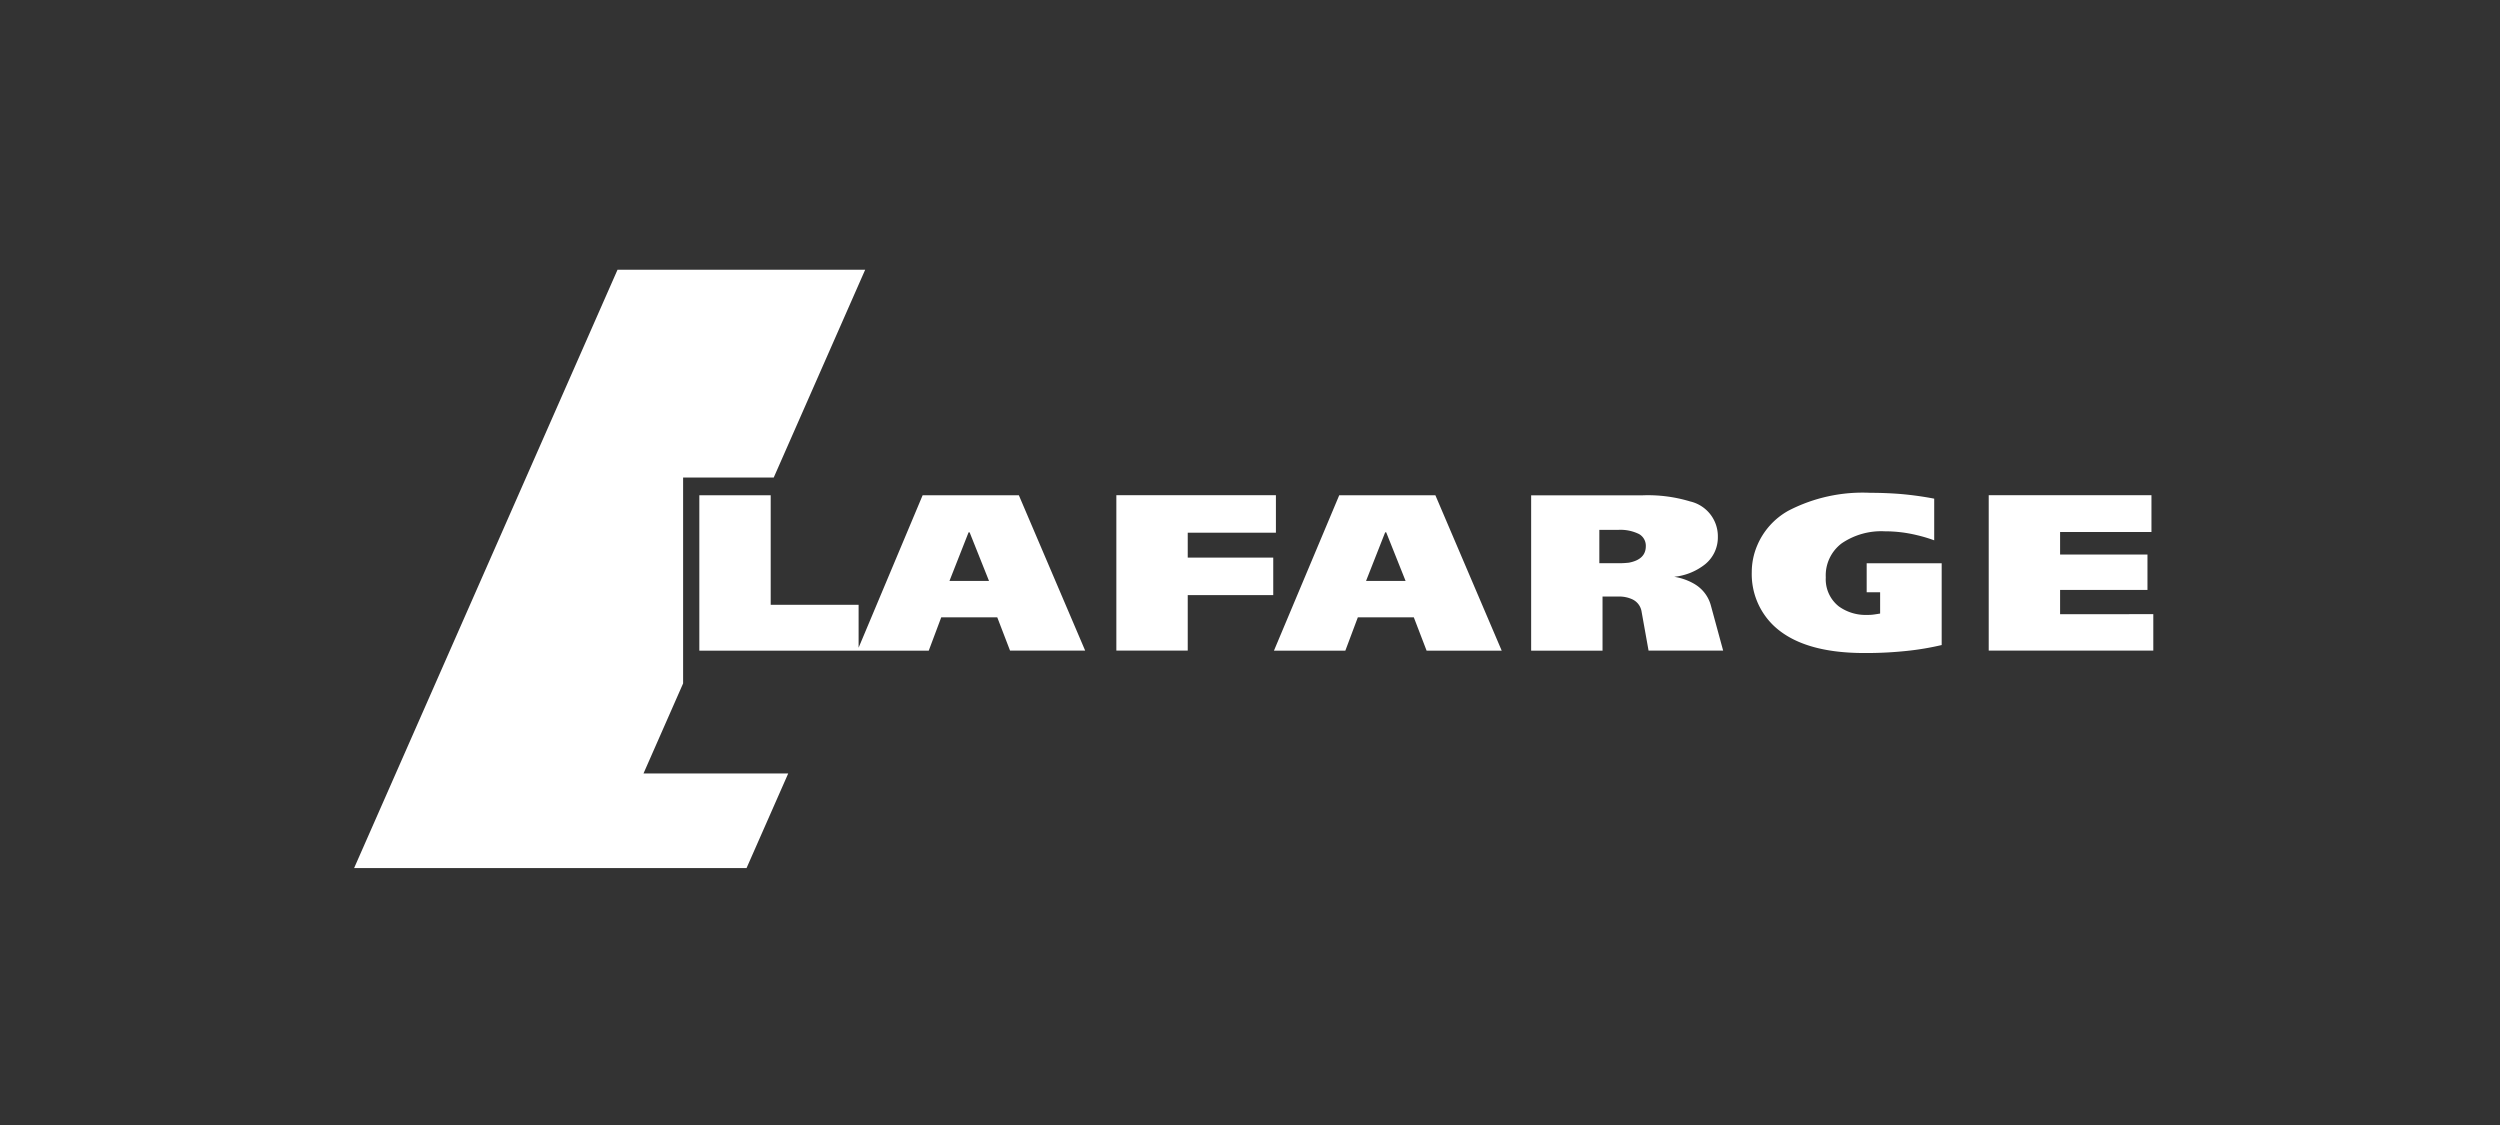 <svg xmlns="http://www.w3.org/2000/svg" xmlns:xlink="http://www.w3.org/1999/xlink" width="240" height="108" viewBox="0 0 240 108">
  <rect x="0" y="0" width="240" height="108" fill="#333333" stroke="none"/>
  <defs>
    <clipPath id="clip-Artboard_4">
      <rect width="240" height="108"/>
    </clipPath>
  </defs>
  <g id="Artboard_4" data-name="Artboard – 4" clip-path="url(#clip-Artboard_4)">
    <g id="Group_2" data-name="Group 2" transform="translate(34 25.895)">
      <path id="Path_8" data-name="Path 8" d="M77.537,215.927,71.39,230.563v-4.119H62.951V215.927H56.1v14.917H78.124l1.2-3.2H84.7l1.229,3.2h7.212l-6.367-14.917Zm2.576,8.224,1.834-4.662h.1l1.861,4.662Z" transform="translate(-22.964 -194.278)" fill="#fff" fill-rule="evenodd"/>
      <path id="Path_9" data-name="Path 9" d="M129.518,219.522h8.465v-3.6H122.666v14.917h6.852v-5.326h8.209v-3.6h-8.209v-2.4Z" transform="translate(-49.496 -194.278)" fill="#fff" fill-rule="evenodd"/>
      <path id="Path_10" data-name="Path 10" d="M154.088,215.927l-6.266,14.917h6.853l1.2-3.2h5.371l1.228,3.2h7.211l-6.367-14.917Zm2.575,8.224,1.834-4.662h.1l1.86,4.662Z" transform="translate(-59.522 -194.278)" fill="#fff" fill-rule="evenodd"/>
      <path id="Path_11" data-name="Path 11" d="M204.6,224.474a5.535,5.535,0,0,0-1.995-.718,5.71,5.71,0,0,0,2.966-1.2,3.322,3.322,0,0,0,1.227-2.635,3.431,3.431,0,0,0-2.66-3.4,13.973,13.973,0,0,0-4.552-.588H188.874v14.917h6.853V225.65h1.534a3.02,3.02,0,0,1,1.3.256,1.573,1.573,0,0,1,.921,1.228l.664,3.71h7.161l-1.177-4.324a3.418,3.418,0,0,0-1.533-2.046Zm-6.35-2.073a8.918,8.918,0,0,1-1.148.051h-1.682v-3.2h1.785a4.016,4.016,0,0,1,2.026.4,1.284,1.284,0,0,1,.651,1.165q0,1.277-1.631,1.584Z" transform="translate(-75.884 -194.278)" fill="#fff" fill-rule="evenodd"/>
      <path id="Path_12" data-name="Path 12" d="M235.118,225.089h1.292v2.041c-.221.037-.413.066-.576.09a4.076,4.076,0,0,1-.651.04,4.4,4.4,0,0,1-2.738-.817,3.315,3.315,0,0,1-1.252-2.786,3.848,3.848,0,0,1,1.535-3.272,6.749,6.749,0,0,1,4.143-1.15,12.9,12.9,0,0,1,3.017.356,14.253,14.253,0,0,1,1.714.509v-4a31.761,31.761,0,0,0-3.236-.448q-1.445-.113-2.9-.113a15.462,15.462,0,0,0-7.85,1.711,6.868,6.868,0,0,0-3.017,3.373,6.511,6.511,0,0,0-.511,2.53,6.849,6.849,0,0,0,2.045,5.085q2.761,2.683,8.771,2.682a37.163,37.163,0,0,0,4.078-.205,26.63,26.63,0,0,0,3.337-.562v-7.849h-7.2v2.783Z" transform="translate(-89.918 -194.124)" fill="#fff" fill-rule="evenodd"/>
      <path id="Path_13" data-name="Path 13" d="M268.765,227.348v-2.33h8.388v-3.4h-8.388v-2.165h8.771v-3.529H261.913v14.917h15.8v-3.5Z" transform="translate(-104.996 -194.278)" fill="#fff" fill-rule="evenodd"/>
      <path id="Path_14" data-name="Path 14" d="M32.583,219.651v-19.77h8.7l8.779-19.95H26.288L1,237.371H38.674l4-9.082H28.781l3.8-8.637Z" transform="translate(-1.005 -179.932)" fill="#fff" fill-rule="evenodd"/>
    </g>
  </g>
</svg>
